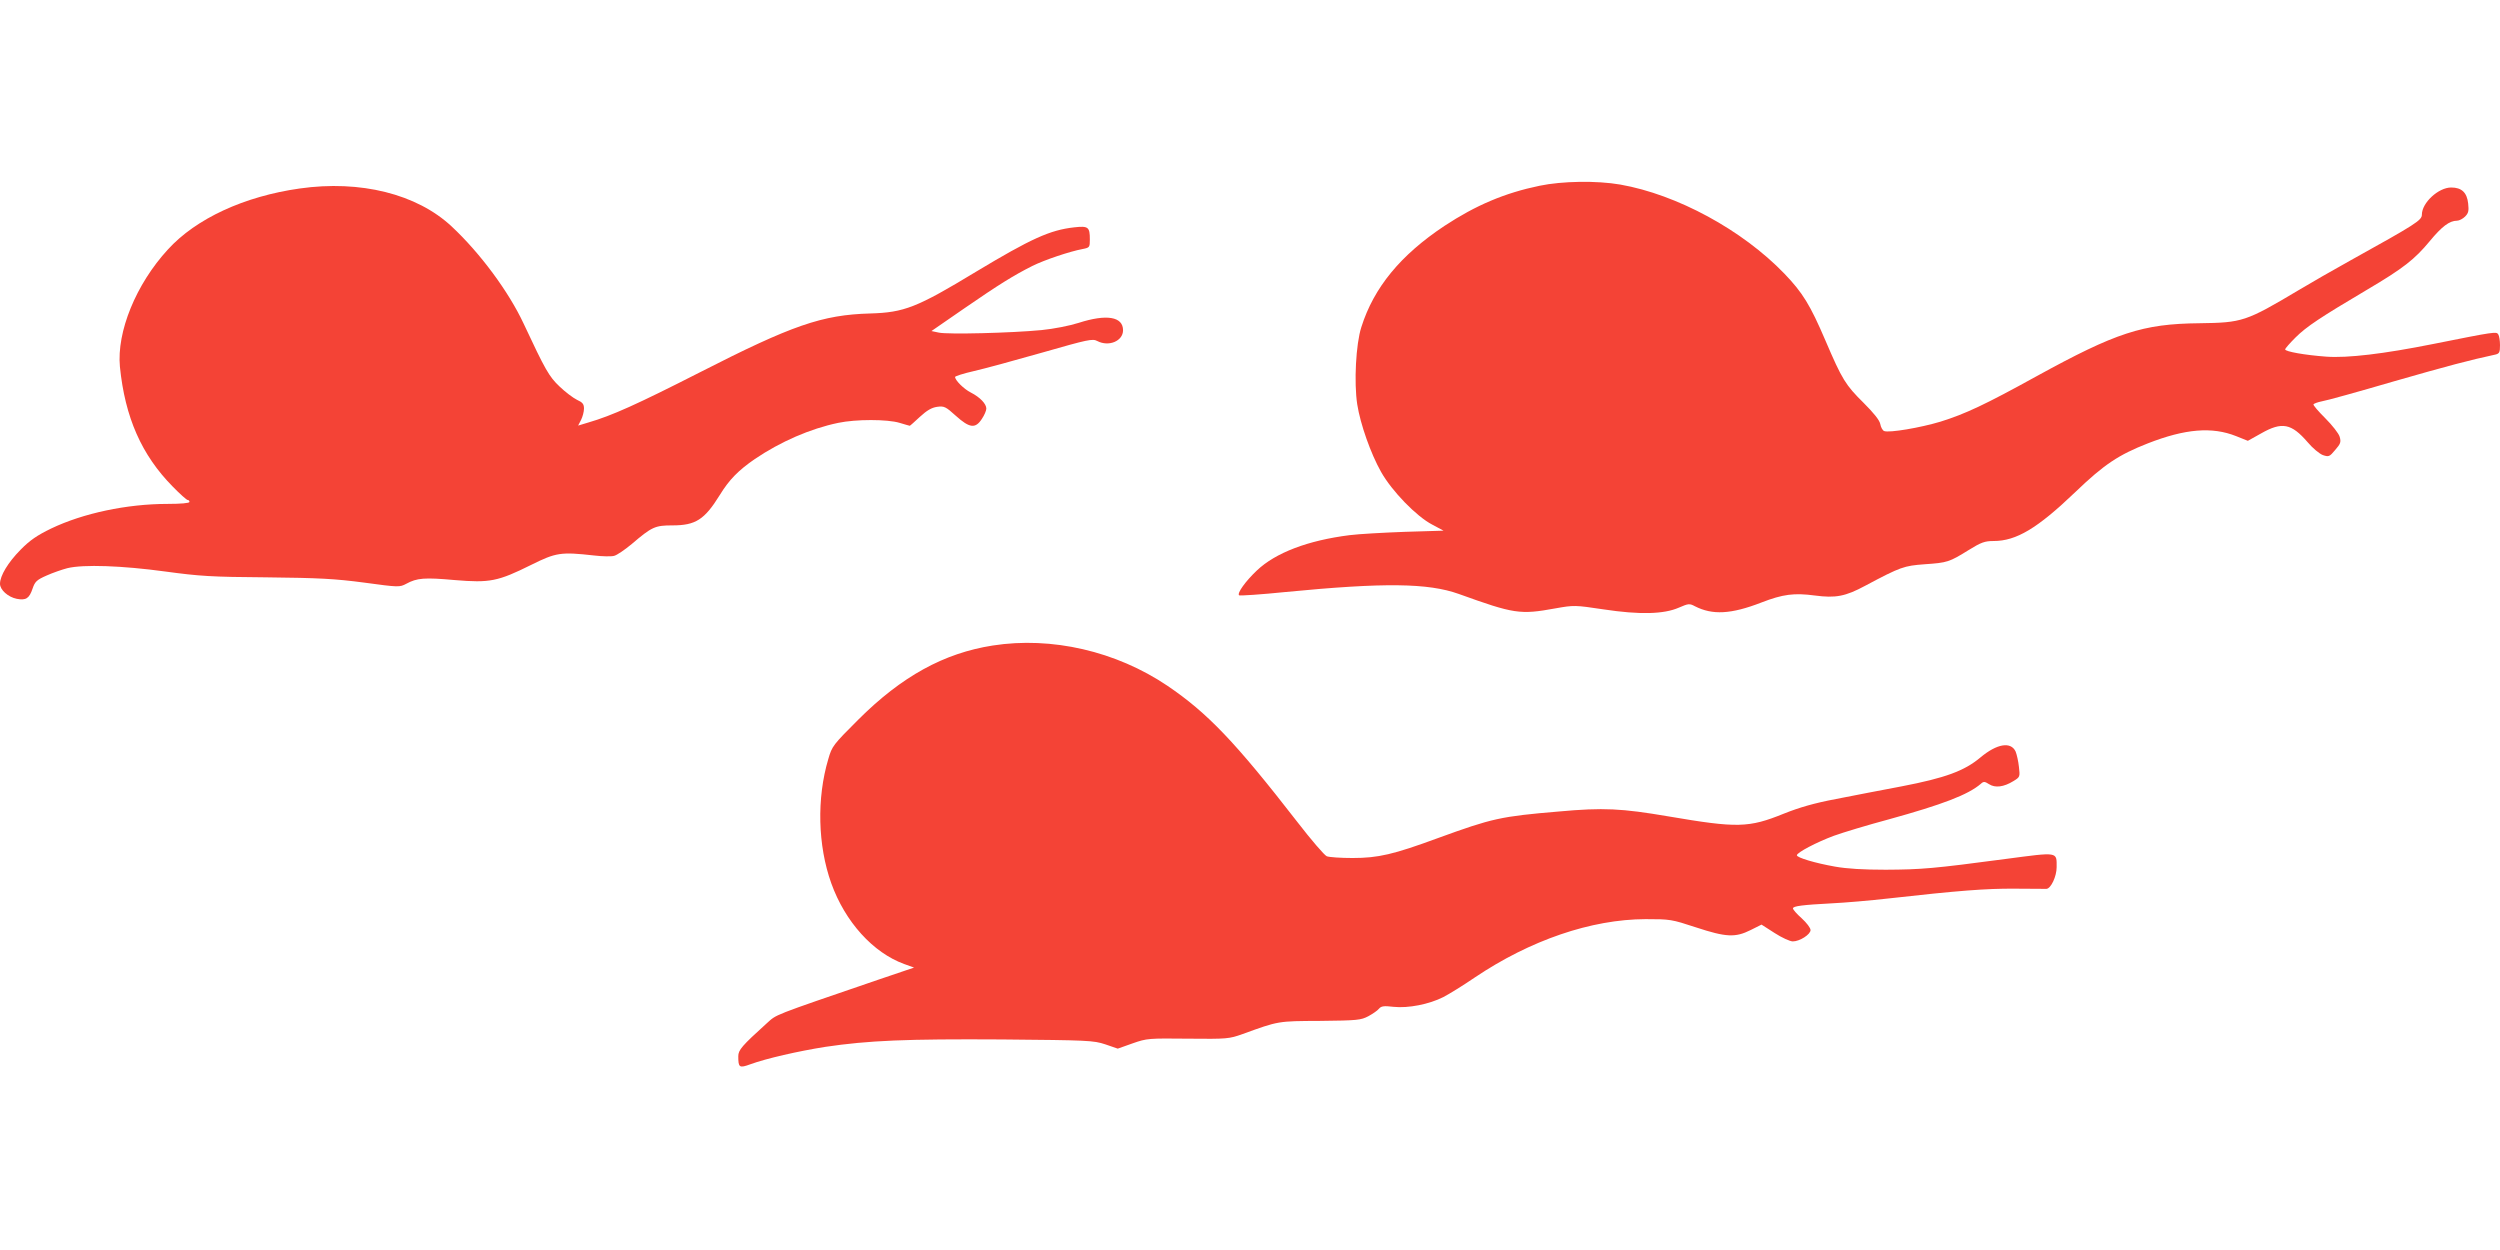 <?xml version="1.0" standalone="no"?>
<!DOCTYPE svg PUBLIC "-//W3C//DTD SVG 20010904//EN"
 "http://www.w3.org/TR/2001/REC-SVG-20010904/DTD/svg10.dtd">
<svg version="1.0" xmlns="http://www.w3.org/2000/svg"
 width="1280pt" height="640pt" viewBox="0 0 1280 640"
 preserveAspectRatio="xMidYMid meet">
<g transform="translate(0,640) scale(0.1,-0.1)"
fill="#f44336" stroke="none">
<path d="M7883 5449 c-179 -37 -327 -100 -488 -206 -224 -149 -361 -315 -425
-518 -28 -87 -38 -284 -21 -395 16 -102 69 -252 122 -346 55 -98 181 -228 262
-270 l58 -31 -198 -6 c-109 -4 -236 -11 -283 -17 -214 -27 -379 -90 -475 -181
-58 -55 -102 -116 -91 -127 4 -3 111 4 239 17 505 49 729 46 886 -10 283 -102
313 -107 494 -74 96 17 100 17 247 -5 185 -28 309 -25 386 9 49 21 54 22 82 7
90 -46 185 -41 340 19 111 43 168 50 274 36 106 -14 156 -5 258 50 182 97 198
102 304 110 117 8 126 11 226 73 63 39 82 46 127 46 116 0 224 64 419 251 148
142 221 190 371 249 192 75 329 86 452 37 l60 -24 68 38 c107 61 155 51 238
-45 25 -30 60 -59 78 -66 30 -10 34 -9 63 26 28 32 31 41 23 68 -5 17 -38 59
-74 95 -35 35 -63 67 -60 71 3 4 22 11 42 15 21 3 187 49 368 102 282 81 389
109 523 138 19 5 22 12 22 48 0 23 -4 48 -9 55 -9 15 -17 14 -332 -49 -255
-51 -440 -73 -549 -65 -109 8 -210 26 -210 37 0 5 24 32 53 61 56 56 129 104
367 245 185 109 244 156 320 248 62 75 101 105 140 105 11 0 30 10 41 21 18
18 20 30 16 67 -6 56 -33 82 -87 82 -65 0 -150 -78 -150 -139 0 -29 -30 -48
-365 -234 -88 -49 -207 -117 -265 -152 -272 -162 -289 -167 -510 -170 -290 -3
-426 -48 -834 -272 -261 -144 -363 -192 -491 -232 -103 -31 -262 -58 -288 -48
-8 3 -17 19 -20 36 -4 20 -33 56 -85 108 -93 92 -110 119 -196 320 -78 182
-116 244 -210 342 -216 224 -550 405 -840 456 -121 21 -298 18 -413 -6z"/>
<path d="M1535 5435 c-284 -40 -531 -154 -675 -312 -164 -178 -263 -422 -246
-601 26 -259 111 -452 271 -614 37 -38 71 -68 76 -68 5 0 9 -4 9 -10 0 -6 -44
-10 -112 -10 -209 0 -433 -48 -596 -126 -72 -35 -109 -60 -157 -109 -64 -65
-105 -133 -105 -174 0 -31 41 -68 86 -77 47 -9 64 2 81 53 12 35 21 44 71 66
31 14 80 31 107 38 82 20 280 13 500 -17 177 -24 236 -28 520 -30 269 -3 349
-7 500 -27 176 -24 181 -24 215 -6 55 30 93 33 249 19 179 -15 220 -7 391 78
127 63 151 67 321 48 42 -5 89 -6 103 -2 14 3 55 31 91 61 103 88 119 95 208
95 118 0 164 29 242 155 49 80 96 127 180 185 132 89 283 155 427 185 90 19
251 19 314 0 27 -8 50 -15 52 -15 2 0 25 21 52 46 36 33 60 47 88 51 36 5 44
1 96 -46 70 -63 100 -67 133 -16 13 19 23 43 23 53 0 24 -32 58 -79 82 -36 18
-81 63 -81 80 0 4 43 18 96 30 53 12 211 55 351 95 234 67 257 72 281 59 59
-31 132 0 132 55 0 70 -84 84 -227 38 -47 -15 -129 -31 -190 -37 -154 -15
-481 -23 -526 -13 l-38 8 168 116 c180 124 253 169 348 217 62 31 193 75 258
87 36 7 37 9 37 49 0 64 -8 70 -80 62 -125 -14 -221 -58 -504 -228 -302 -183
-367 -208 -541 -213 -246 -7 -399 -60 -871 -301 -324 -165 -451 -222 -571
-257 l-53 -16 15 29 c8 16 15 42 15 58 0 23 -7 32 -36 45 -20 10 -60 40 -89
68 -54 51 -73 85 -184 322 -76 163 -223 362 -369 498 -178 166 -467 238 -777
194z"/>
<path d="M5083 3095 c-250 -39 -467 -158 -690 -381 -127 -127 -133 -134 -152
-200 -60 -201 -54 -443 15 -636 71 -198 214 -356 374 -414 l50 -18 -183 -62
c-555 -190 -518 -176 -572 -224 -126 -114 -145 -136 -145 -168 0 -58 5 -62 62
-41 82 30 245 67 383 89 223 33 414 41 905 38 443 -4 468 -5 529 -25 l64 -22
76 27 c74 26 82 26 284 24 201 -2 210 -1 280 24 185 67 178 66 397 67 190 2
208 4 246 24 22 12 47 29 54 38 12 14 25 16 75 10 75 -8 182 13 255 50 29 15
102 60 162 101 283 190 594 297 873 298 127 0 133 -1 258 -42 155 -51 202 -53
280 -14 l56 28 67 -43 c37 -24 79 -43 93 -43 36 0 91 36 91 58 0 11 -20 37
-45 60 -25 22 -45 45 -45 51 0 12 49 18 200 26 63 3 194 14 290 25 356 40 499
51 645 50 83 -1 156 -1 163 -1 23 2 52 64 52 111 0 80 11 78 -262 42 -368 -49
-429 -54 -613 -55 -114 0 -199 5 -260 16 -102 18 -195 46 -195 58 0 14 101 67
190 100 47 17 173 55 281 84 275 76 406 126 471 182 14 13 20 12 42 -2 31 -20
75 -15 125 16 33 20 34 22 28 72 -3 29 -11 64 -17 79 -24 52 -95 41 -180 -30
-82 -69 -180 -105 -403 -148 -100 -19 -252 -48 -337 -65 -111 -21 -187 -43
-267 -75 -180 -73 -238 -74 -590 -14 -241 41 -332 46 -563 25 -297 -25 -340
-35 -615 -135 -231 -85 -308 -103 -440 -103 -60 0 -120 4 -132 9 -12 5 -80 84
-151 176 -318 410 -460 558 -665 697 -263 177 -592 253 -894 206z"/>
</g>
</svg>
